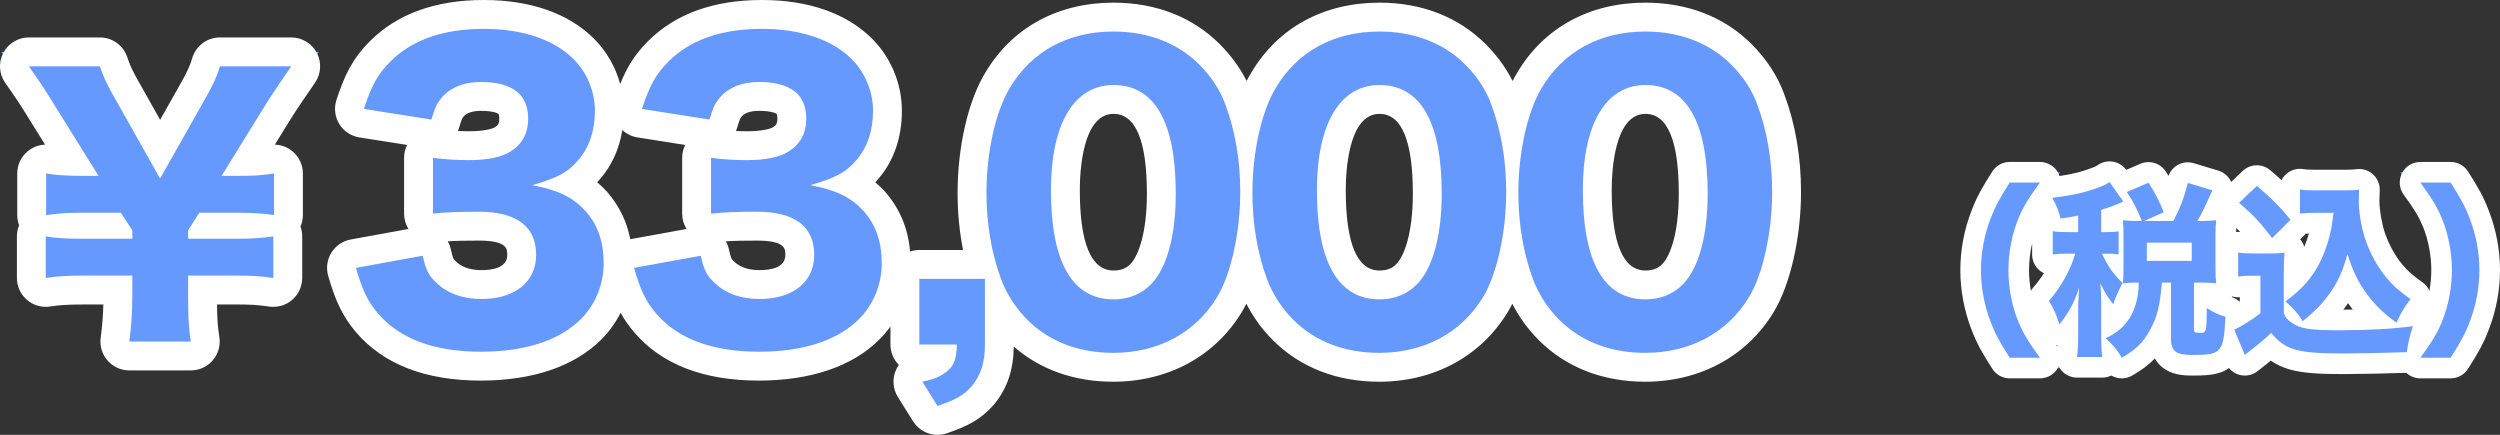 <svg xmlns="http://www.w3.org/2000/svg" width="606.251" height="105.449" viewBox="0 0 606.251 105.449">
  <rect x="0" y="0" width="606.251" height="105.449" fill="#333333" stroke="none"/>
  <g id="グループ_31" data-name="グループ 31" transform="translate(-665.184 -3696.388)">
    <g id="パス_116" data-name="パス 116" transform="translate(748 3778)" fill="#6699fe" stroke-linecap="round" stroke-linejoin="round">
      <path d="M 143.034 21.043 L 141.564 18.691 L 137.884 12.803 L 135.216 8.535 L 140.146 7.52 C 142.84 6.965 143.791 6.447 144.792 5.564 L 144.798 5.559 L 144.803 5.554 C 144.848 5.515 144.893 5.476 144.938 5.432 L 140.116 5.432 L 136.616 5.432 L 136.616 1.932 L 136.616 -13.984 L 136.616 -17.484 L 140.116 -17.484 L 155.138 -17.484 C 154.618 -19.398 154.186 -21.365 153.846 -23.37 C 153.218 -27.077 152.9 -30.945 152.9 -34.868 C 152.9 -39.924 153.462 -45.118 154.525 -49.889 C 155.62 -54.805 157.204 -59.047 159.106 -62.159 C 162.037 -67.087 165.991 -70.92 170.859 -73.551 C 175.667 -76.15 181.172 -77.468 187.22 -77.468 C 191.783 -77.468 196.085 -76.705 200.008 -75.2 C 204.01 -73.665 207.535 -71.39 210.487 -68.439 C 213.797 -65.129 216.206 -61.419 217.648 -57.413 C 218.339 -55.549 218.937 -53.632 219.441 -51.663 C 220.505 -55.827 221.929 -59.428 223.598 -62.159 C 226.529 -67.087 230.483 -70.92 235.351 -73.551 C 240.159 -76.15 245.664 -77.468 251.712 -77.468 C 256.275 -77.468 260.577 -76.705 264.5 -75.2 C 268.502 -73.665 272.027 -71.39 274.979 -68.439 C 278.289 -65.129 280.698 -61.419 282.14 -57.413 C 282.831 -55.549 283.429 -53.632 283.933 -51.663 C 284.997 -55.827 286.421 -59.428 288.09 -62.159 C 291.021 -67.087 294.975 -70.92 299.843 -73.551 C 304.651 -76.15 310.156 -77.468 316.204 -77.468 C 320.767 -77.468 325.069 -76.705 328.992 -75.2 C 332.994 -73.665 336.519 -71.39 339.471 -68.439 C 342.781 -65.129 345.19 -61.419 346.632 -57.413 C 349.154 -50.616 350.432 -43.093 350.432 -35.052 C 350.432 -24.597 348.03 -13.882 344.313 -7.753 C 342.853 -5.346 341.107 -3.166 339.125 -1.274 C 337.151 0.609 334.926 2.222 332.512 3.52 C 327.654 6.132 322.136 7.456 316.112 7.456 C 306.798 7.456 298.752 4.334 292.845 -1.573 C 289.696 -4.722 287.294 -8.413 285.705 -12.544 L 285.698 -12.562 L 285.691 -12.581 C 285.011 -14.413 284.417 -16.313 283.915 -18.267 C 282.876 -14.136 281.479 -10.488 279.821 -7.753 C 278.361 -5.346 276.615 -3.166 274.633 -1.274 C 272.659 0.609 270.434 2.222 268.02 3.52 C 263.162 6.132 257.644 7.456 251.62 7.456 C 242.306 7.456 234.26 4.334 228.353 -1.573 C 225.204 -4.722 222.802 -8.413 221.213 -12.544 L 221.206 -12.562 L 221.199 -12.581 C 220.519 -14.413 219.925 -16.313 219.423 -18.267 C 218.384 -14.136 216.987 -10.488 215.329 -7.753 C 213.869 -5.346 212.123 -3.166 210.141 -1.274 C 208.167 0.609 205.942 2.222 203.528 3.52 C 198.67 6.132 193.152 7.456 187.128 7.456 C 177.814 7.456 169.768 4.334 163.861 -1.573 C 162.209 -3.225 160.763 -5.026 159.532 -6.961 L 159.532 1.932 C 159.532 7.112 158.291 10.921 155.508 14.283 L 155.478 14.321 L 155.446 14.357 C 154.209 15.77 152.893 16.851 151.306 17.759 C 149.884 18.571 148.195 19.286 145.66 20.149 L 143.034 21.043 Z M 316.204 -57.496 C 312.71 -57.496 310.037 -55.861 308.032 -52.499 C 305.737 -48.65 304.524 -42.776 304.524 -35.512 C 304.524 -27.428 305.657 -21.35 307.891 -17.448 C 309.817 -14.083 312.459 -12.516 316.204 -12.516 C 318.911 -12.516 321.126 -13.393 322.789 -15.122 L 322.799 -15.132 L 322.808 -15.142 C 324.282 -16.65 325.514 -19.123 326.373 -22.293 C 327.314 -25.772 327.792 -29.94 327.792 -34.684 C 327.792 -38.78 327.491 -42.406 326.896 -45.463 C 326.335 -48.349 325.508 -50.756 324.439 -52.617 C 322.527 -55.946 319.91 -57.496 316.204 -57.496 Z M 251.712 -57.496 C 248.218 -57.496 245.545 -55.861 243.54 -52.499 C 241.245 -48.65 240.032 -42.776 240.032 -35.512 C 240.032 -27.428 241.165 -21.35 243.399 -17.448 C 245.325 -14.083 247.967 -12.516 251.712 -12.516 C 254.419 -12.516 256.634 -13.393 258.297 -15.122 L 258.307 -15.132 L 258.316 -15.142 C 259.79 -16.65 261.022 -19.123 261.881 -22.293 C 262.822 -25.772 263.3 -29.94 263.3 -34.684 C 263.3 -38.78 262.999 -42.406 262.404 -45.463 C 261.843 -48.349 261.016 -50.756 259.947 -52.617 C 258.035 -55.946 255.418 -57.496 251.712 -57.496 Z M 187.22 -57.496 C 183.726 -57.496 181.053 -55.861 179.048 -52.499 C 176.753 -48.65 175.54 -42.776 175.54 -35.512 C 175.54 -27.428 176.673 -21.35 178.907 -17.448 C 180.833 -14.083 183.475 -12.516 187.22 -12.516 C 189.927 -12.516 192.142 -13.393 193.805 -15.122 L 193.815 -15.132 L 193.824 -15.142 C 195.298 -16.65 196.53 -19.123 197.389 -22.293 C 198.33 -25.772 198.808 -29.94 198.808 -34.684 C 198.808 -38.78 198.507 -42.406 197.912 -45.463 C 197.351 -48.349 196.524 -50.756 195.455 -52.617 C 193.543 -55.946 190.926 -57.496 187.22 -57.496 Z M 101.2 7.18 C 95.188 7.18 89.828 6.321 85.272 4.626 C 80.526 2.861 76.6 0.18 73.602 -3.344 C 70.48 -7.023 69.123 -10.38 67.573 -15.668 L 67.07 -17.384 C 66.994 -11.51 64.517 -5.644 60.411 -1.641 C 57.411 1.305 53.563 3.55 48.973 5.033 C 44.561 6.457 39.444 7.18 33.764 7.18 C 27.752 7.18 22.392 6.321 17.836 4.626 C 13.09 2.861 9.164 0.18 6.166 -3.344 C 3.044 -7.023 1.687 -10.38 0.137 -15.668 L -0.957 -19.4 L 2.87 -20.096 L 19.062 -23.04 L 22.393 -23.645 L 23.109 -20.336 C 23.762 -17.315 24.267 -16.629 25.44 -15.567 L 25.482 -15.529 L 25.523 -15.49 C 27.476 -13.605 30.389 -12.608 33.948 -12.608 C 37.115 -12.608 39.696 -13.339 41.413 -14.721 C 42.928 -15.94 43.696 -17.642 43.696 -19.78 C 43.696 -22.867 42.492 -24.136 41.587 -24.821 C 39.906 -26.095 37.041 -26.768 33.304 -26.768 C 29.068 -26.768 25.95 -26.696 22.548 -26.328 L 18.672 -25.909 L 18.672 -29.808 L 18.672 -43.332 L 18.672 -47.33 L 22.635 -46.801 C 25.156 -46.465 28.095 -46.28 30.912 -46.28 C 36.178 -46.28 38.407 -47.362 39.12 -47.828 L 39.14 -47.84 L 39.159 -47.853 C 40.936 -48.978 41.764 -50.553 41.764 -52.808 C 41.764 -55.278 40.893 -56.237 40.238 -56.743 C 38.977 -57.717 36.738 -58.232 33.764 -58.232 C 30.683 -58.232 28.229 -57.269 26.856 -55.522 L 26.847 -55.51 L 26.837 -55.498 C 26.148 -54.636 25.845 -54.028 25.169 -51.662 L 24.319 -48.685 L 21.26 -49.167 L 4.884 -51.743 L 0.821 -52.382 L 2.102 -56.29 C 4.168 -62.59 5.939 -65.721 9.393 -69.175 C 15.323 -75.105 23.771 -78.112 34.5 -78.112 C 39.552 -78.112 44.177 -77.416 48.246 -76.042 C 52.47 -74.617 56.014 -72.492 58.779 -69.727 C 60.689 -67.817 62.26 -65.452 63.321 -62.887 C 64.391 -60.304 64.956 -57.486 64.956 -54.74 C 64.956 -49.079 63.263 -44.154 60.059 -40.495 C 58.873 -39.093 57.679 -38.003 56.313 -37.09 C 58.395 -35.958 60.16 -34.54 61.825 -32.728 L 61.861 -32.689 L 61.895 -32.65 C 65.067 -28.982 66.717 -24.767 67.021 -19.498 L 70.306 -20.096 L 86.498 -23.04 L 89.829 -23.645 L 90.545 -20.336 C 91.198 -17.315 91.703 -16.629 92.876 -15.567 L 92.918 -15.529 L 92.959 -15.49 C 94.912 -13.605 97.825 -12.608 101.384 -12.608 C 104.551 -12.608 107.132 -13.339 108.849 -14.721 C 110.364 -15.94 111.132 -17.642 111.132 -19.78 C 111.132 -22.867 109.928 -24.136 109.023 -24.821 C 107.342 -26.095 104.477 -26.768 100.74 -26.768 C 96.504 -26.768 93.386 -26.696 89.984 -26.328 L 86.108 -25.909 L 86.108 -29.808 L 86.108 -43.332 L 86.108 -47.33 L 90.071 -46.801 C 92.592 -46.465 95.531 -46.28 98.348 -46.28 C 103.614 -46.28 105.843 -47.362 106.556 -47.828 L 106.576 -47.84 L 106.595 -47.853 C 108.372 -48.978 109.2 -50.553 109.2 -52.808 C 109.2 -55.278 108.329 -56.237 107.674 -56.743 C 106.413 -57.717 104.174 -58.232 101.2 -58.232 C 98.119 -58.232 95.665 -57.269 94.292 -55.522 L 94.283 -55.51 L 94.273 -55.498 C 93.584 -54.636 93.281 -54.028 92.605 -51.662 L 91.755 -48.685 L 88.696 -49.167 L 72.32 -51.743 L 68.257 -52.382 L 69.538 -56.29 C 71.604 -62.59 73.375 -65.721 76.829 -69.175 C 82.759 -75.105 91.207 -78.112 101.936 -78.112 C 106.988 -78.112 111.613 -77.416 115.682 -76.042 C 119.906 -74.617 123.45 -72.492 126.215 -69.727 C 128.125 -67.817 129.696 -65.452 130.757 -62.887 C 131.827 -60.304 132.392 -57.486 132.392 -54.74 C 132.392 -49.079 130.699 -44.154 127.495 -40.495 C 126.309 -39.093 125.115 -38.003 123.749 -37.09 C 125.831 -35.958 127.596 -34.54 129.261 -32.728 L 129.297 -32.689 L 129.331 -32.65 C 132.863 -28.566 134.508 -23.804 134.508 -17.664 C 134.508 -11.697 132.018 -5.708 127.847 -1.641 C 124.847 1.305 120.999 3.55 116.409 5.033 C 111.997 6.457 106.88 7.18 101.2 7.18 Z" stroke="none"/>
      <path d="M 144.532 16.836 C 148.856 15.364 150.88 14.26 152.812 12.052 C 155.02 9.384 156.032 6.348 156.032 1.932 L 156.032 -13.984 L 140.116 -13.984 L 140.116 1.932 L 149.224 1.932 C 149.132 5.336 148.58 6.9 147.108 8.188 C 145.544 9.568 143.98 10.304 140.852 10.948 L 144.532 16.836 M 316.112 3.956 C 327.06 3.956 336.076 -0.92 341.32 -9.568 C 344.724 -15.18 346.932 -25.392 346.932 -35.052 C 346.932 -42.596 345.736 -49.772 343.344 -56.212 C 342.056 -59.8 339.848 -63.112 336.996 -65.964 C 331.752 -71.208 324.484 -73.968 316.204 -73.968 C 305.256 -73.968 296.332 -69.184 291.088 -60.352 C 287.592 -54.648 285.384 -44.62 285.384 -34.868 C 285.384 -27.416 286.58 -20.24 288.972 -13.8 C 290.352 -10.212 292.468 -6.9 295.32 -4.048 C 300.564 1.196 307.74 3.956 316.112 3.956 M 316.204 -60.996 C 326.14 -60.996 331.292 -52.072 331.292 -34.684 C 331.292 -24.564 329.176 -16.652 325.312 -12.696 C 323.012 -10.304 319.884 -9.016 316.204 -9.016 C 306.176 -9.016 301.024 -18.032 301.024 -35.512 C 301.024 -51.612 306.636 -60.996 316.204 -60.996 M 251.62 3.956 C 262.568 3.956 271.584 -0.92 276.828 -9.568 C 280.232 -15.18 282.44 -25.392 282.44 -35.052 C 282.44 -42.596 281.244 -49.772 278.852 -56.212 C 277.564 -59.8 275.356 -63.112 272.504 -65.964 C 267.26 -71.208 259.992 -73.968 251.712 -73.968 C 240.764 -73.968 231.84 -69.184 226.596 -60.352 C 223.1 -54.648 220.892 -44.62 220.892 -34.868 C 220.892 -27.416 222.088 -20.24 224.48 -13.8 C 225.86 -10.212 227.976 -6.9 230.828 -4.048 C 236.072 1.196 243.248 3.956 251.62 3.956 M 251.712 -60.996 C 261.648 -60.996 266.8 -52.072 266.8 -34.684 C 266.8 -24.564 264.684 -16.652 260.82 -12.696 C 258.52 -10.304 255.392 -9.016 251.712 -9.016 C 241.684 -9.016 236.532 -18.032 236.532 -35.512 C 236.532 -51.612 242.144 -60.996 251.712 -60.996 M 187.128 3.956 C 198.076 3.956 207.092 -0.92 212.336 -9.568 C 215.74 -15.18 217.948 -25.392 217.948 -35.052 C 217.948 -42.596 216.752 -49.772 214.36 -56.212 C 213.072 -59.8 210.864 -63.112 208.012 -65.964 C 202.768 -71.208 195.5 -73.968 187.22 -73.968 C 176.272 -73.968 167.348 -69.184 162.104 -60.352 C 158.608 -54.648 156.4 -44.62 156.4 -34.868 C 156.4 -27.416 157.596 -20.24 159.988 -13.8 C 161.368 -10.212 163.484 -6.9 166.336 -4.048 C 171.58 1.196 178.756 3.956 187.128 3.956 M 187.22 -60.996 C 197.156 -60.996 202.308 -52.072 202.308 -34.684 C 202.308 -24.564 200.192 -16.652 196.328 -12.696 C 194.028 -10.304 190.9 -9.016 187.22 -9.016 C 177.192 -9.016 172.04 -18.032 172.04 -35.512 C 172.04 -51.612 177.652 -60.996 187.22 -60.996 M 101.2 3.68 C 111.872 3.68 120.152 1.012 125.396 -4.14 C 128.892 -7.544 131.008 -12.604 131.008 -17.664 C 131.008 -23 129.628 -26.956 126.684 -30.36 C 123.556 -33.764 120.06 -35.512 113.712 -36.708 C 119.968 -38.548 122.36 -39.836 124.844 -42.78 C 127.512 -45.816 128.892 -49.956 128.892 -54.74 C 128.892 -59.432 126.96 -64.032 123.74 -67.252 C 118.956 -72.036 111.32 -74.612 101.936 -74.612 C 92.092 -74.612 84.548 -71.944 79.304 -66.7 C 76.176 -63.572 74.704 -60.812 72.864 -55.2 L 89.24 -52.624 C 89.976 -55.2 90.436 -56.304 91.54 -57.684 C 93.564 -60.26 96.968 -61.732 101.2 -61.732 C 108.836 -61.732 112.7 -58.788 112.7 -52.808 C 112.7 -49.312 111.228 -46.644 108.468 -44.896 C 106.352 -43.516 102.856 -42.78 98.348 -42.78 C 95.496 -42.78 92.368 -42.964 89.608 -43.332 L 89.608 -29.808 C 93.012 -30.176 96.14 -30.268 100.74 -30.268 C 109.94 -30.268 114.632 -26.68 114.632 -19.78 C 114.632 -13.248 109.48 -9.108 101.384 -9.108 C 96.968 -9.108 93.196 -10.396 90.528 -12.972 C 88.596 -14.72 87.86 -16.192 87.124 -19.596 L 70.932 -16.652 C 72.496 -11.316 73.692 -8.648 76.268 -5.612 C 81.512 0.552 89.976 3.68 101.2 3.68 M 33.764 3.68 C 44.436 3.68 52.716 1.012 57.96 -4.14 C 61.456 -7.544 63.572 -12.604 63.572 -17.664 C 63.572 -23 62.192 -26.956 59.248 -30.36 C 56.12 -33.764 52.624 -35.512 46.276 -36.708 C 52.532 -38.548 54.924 -39.836 57.408 -42.78 C 60.076 -45.816 61.456 -49.956 61.456 -54.74 C 61.456 -59.432 59.524 -64.032 56.304 -67.252 C 51.52 -72.036 43.884 -74.612 34.5 -74.612 C 24.656 -74.612 17.112 -71.944 11.868 -66.7 C 8.74 -63.572 7.268 -60.812 5.428 -55.2 L 21.804 -52.624 C 22.54 -55.2 23 -56.304 24.104 -57.684 C 26.128 -60.26 29.532 -61.732 33.764 -61.732 C 41.4 -61.732 45.264 -58.788 45.264 -52.808 C 45.264 -49.312 43.792 -46.644 41.032 -44.896 C 38.916 -43.516 35.42 -42.78 30.912 -42.78 C 28.06 -42.78 24.932 -42.964 22.172 -43.332 L 22.172 -29.808 C 25.576 -30.176 28.704 -30.268 33.304 -30.268 C 42.504 -30.268 47.196 -26.68 47.196 -19.78 C 47.196 -13.248 42.044 -9.108 33.948 -9.108 C 29.532 -9.108 25.76 -10.396 23.092 -12.972 C 21.16 -14.72 20.424 -16.192 19.688 -19.596 L 3.496 -16.652 C 5.06 -11.316 6.256 -8.648 8.832 -5.612 C 14.076 0.552 22.54 3.68 33.764 3.68 M 144.533 23.837 C 142.171 23.837 139.903 22.637 138.596 20.546 L 134.916 14.658 C 133.701 12.714 133.515 10.299 134.417 8.193 C 134.618 7.723 134.868 7.282 135.159 6.875 C 133.896 5.608 133.116 3.861 133.116 1.932 L 133.116 -2.442 C 132.266 -1.249 131.318 -0.136 130.279 0.875 C 123.758 7.282 113.695 10.68 101.2 10.68 C 87.755 10.68 77.573 6.725 70.936 -1.076 C 69.609 -2.64 68.561 -4.161 67.681 -5.752 C 66.426 -3.281 64.793 -1.023 62.843 0.875 C 56.322 7.282 46.259 10.68 33.764 10.68 C 20.319 10.68 10.137 6.725 3.5 -1.076 C -0.011 -5.215 -1.57 -9.05 -3.221 -14.683 C -3.78 -16.587 -3.503 -18.639 -2.461 -20.328 C -1.419 -22.017 0.291 -23.184 2.244 -23.539 L 16.244 -26.085 C 15.55 -27.189 15.172 -28.478 15.172 -29.808 L 15.172 -43.332 C 15.172 -44.432 15.431 -45.503 15.912 -46.465 L 4.34 -48.285 C 2.313 -48.604 0.528 -49.797 -0.543 -51.547 C -1.614 -53.298 -1.863 -55.431 -1.224 -57.381 C 0.715 -63.293 2.586 -67.318 6.918 -71.65 C 13.529 -78.26 22.809 -81.612 34.5 -81.612 C 45.846 -81.612 55.098 -78.358 61.254 -72.202 C 64.286 -69.169 66.462 -65.352 67.585 -61.225 C 69.154 -65.181 71.029 -68.325 74.354 -71.65 C 80.965 -78.26 90.245 -81.612 101.936 -81.612 C 113.282 -81.612 122.534 -78.358 128.69 -72.202 C 133.267 -67.625 135.892 -61.26 135.892 -54.74 C 135.892 -48.203 133.89 -42.469 130.102 -38.159 C 129.883 -37.9 129.664 -37.65 129.442 -37.408 C 130.273 -36.704 131.067 -35.936 131.838 -35.096 C 135.423 -30.956 137.385 -26.23 137.881 -20.62 C 138.583 -20.856 139.335 -20.984 140.116 -20.984 L 150.723 -20.984 C 149.842 -25.432 149.4 -30.069 149.4 -34.868 C 149.4 -46.065 151.981 -57.231 156.136 -64.01 C 162.61 -74.916 173.668 -80.968 187.22 -80.968 C 197.483 -80.968 206.384 -77.491 212.962 -70.914 C 215.699 -68.176 217.886 -65.181 219.493 -61.974 C 219.857 -62.69 220.235 -63.369 220.628 -64.01 C 227.102 -74.916 238.16 -80.968 251.712 -80.968 C 261.975 -80.968 270.876 -77.491 277.454 -70.914 C 280.191 -68.176 282.378 -65.181 283.985 -61.974 C 284.349 -62.69 284.727 -63.369 285.12 -64.01 C 291.594 -74.916 302.651 -80.968 316.204 -80.968 C 326.467 -80.968 335.368 -77.491 341.946 -70.914 C 345.629 -67.231 348.316 -63.08 349.932 -58.577 C 352.577 -51.457 353.932 -43.518 353.932 -35.052 C 353.932 -24.003 351.331 -12.575 347.305 -5.938 C 340.795 4.798 329.425 10.956 316.112 10.956 C 305.849 10.956 296.948 7.479 290.37 0.902 C 287.742 -1.726 285.582 -4.695 283.922 -7.956 C 283.566 -7.243 283.196 -6.569 282.813 -5.938 C 276.303 4.798 264.933 10.956 251.62 10.956 C 241.357 10.956 232.456 7.479 225.878 0.902 C 223.25 -1.726 221.09 -4.695 219.43 -7.956 C 219.074 -7.243 218.704 -6.569 218.321 -5.938 C 211.811 4.798 200.441 10.956 187.128 10.956 C 177.696 10.956 169.413 8.019 163.028 2.438 C 162.944 8.165 161.405 12.648 158.205 16.515 C 154.998 20.184 151.606 21.822 146.788 23.463 C 146.046 23.715 145.284 23.837 144.533 23.837 Z M 316.204 -53.996 C 308.614 -53.996 308.024 -39.848 308.024 -35.512 C 308.024 -22.575 310.776 -16.016 316.204 -16.016 C 317.946 -16.016 319.275 -16.517 320.266 -17.548 C 322.232 -19.561 324.292 -25.089 324.292 -34.684 C 324.292 -47.499 321.571 -53.996 316.204 -53.996 Z M 251.712 -53.996 C 244.122 -53.996 243.532 -39.848 243.532 -35.512 C 243.532 -22.575 246.284 -16.016 251.712 -16.016 C 253.454 -16.016 254.783 -16.517 255.774 -17.548 C 257.74 -19.561 259.8 -25.089 259.8 -34.684 C 259.8 -47.499 257.079 -53.996 251.712 -53.996 Z M 187.22 -53.996 C 179.63 -53.996 179.04 -39.848 179.04 -35.512 C 179.04 -22.575 181.792 -16.016 187.22 -16.016 C 188.962 -16.016 190.291 -16.517 191.282 -17.548 C 193.248 -19.561 195.308 -25.089 195.308 -34.684 C 195.308 -47.499 192.587 -53.996 187.22 -53.996 Z M 93.191 -23.09 C 93.544 -22.478 93.809 -21.802 93.966 -21.075 C 94.443 -18.87 94.608 -18.72 95.224 -18.163 C 97.016 -16.438 99.547 -16.108 101.384 -16.108 C 104.234 -16.108 107.632 -16.745 107.632 -19.78 C 107.632 -21.252 107.632 -23.268 100.74 -23.268 C 97.738 -23.268 95.408 -23.231 93.191 -23.09 Z M 25.755 -23.09 C 26.108 -22.478 26.373 -21.802 26.53 -21.075 C 27.007 -18.87 27.172 -18.72 27.788 -18.163 C 29.58 -16.438 32.111 -16.108 33.948 -16.108 C 36.798 -16.108 40.196 -16.745 40.196 -19.78 C 40.196 -21.252 40.196 -23.268 33.304 -23.268 C 30.302 -23.268 27.972 -23.231 25.755 -23.09 Z M 62.006 -37.408 C 62.837 -36.704 63.631 -35.936 64.402 -35.096 C 67.333 -31.711 69.179 -27.934 70.027 -23.602 L 83.68 -26.085 C 82.986 -27.189 82.608 -28.478 82.608 -29.808 L 82.608 -43.332 C 82.608 -44.432 82.867 -45.503 83.348 -46.465 L 71.776 -48.285 C 70.385 -48.504 69.107 -49.134 68.096 -50.075 C 67.364 -45.47 65.523 -41.41 62.666 -38.159 C 62.447 -37.9 62.228 -37.65 62.006 -37.408 Z M 95.662 -49.837 C 96.571 -49.799 97.474 -49.78 98.348 -49.78 C 102.141 -49.78 104.125 -50.421 104.644 -50.759 C 105.295 -51.172 105.7 -51.528 105.7 -52.808 C 105.7 -53.677 105.538 -53.977 105.537 -53.979 C 105.352 -54.157 104.114 -54.732 101.2 -54.732 C 99.273 -54.732 97.72 -54.219 97.044 -53.359 C 96.706 -52.936 96.556 -52.748 95.971 -50.701 C 95.886 -50.403 95.782 -50.115 95.662 -49.837 Z M 28.226 -49.837 C 29.135 -49.799 30.038 -49.78 30.912 -49.78 C 34.705 -49.78 36.689 -50.421 37.208 -50.759 C 37.859 -51.172 38.264 -51.528 38.264 -52.808 C 38.264 -53.677 38.102 -53.977 38.101 -53.979 C 37.916 -54.157 36.678 -54.732 33.764 -54.732 C 31.837 -54.732 30.284 -54.219 29.608 -53.359 C 29.27 -52.936 29.12 -52.748 28.535 -50.701 C 28.45 -50.403 28.346 -50.115 28.226 -49.837 Z" stroke="none" fill="#fff"/>
    </g>
    <g id="パス_118" data-name="パス 118" transform="translate(1116 3779)" fill="#6699fe" stroke-linecap="round" stroke-linejoin="round">
      <path d="M 62.804 7.539 L 61.78 5.777 L 61.878 6.46 L 58.995 6.46 L 52.875 6.46 L 50.105 6.46 L 50.388 3.705 C 50.558 2.043 50.645 0.75 50.645 -1.71 L 50.645 -2.472 C 50.619 -2.438 50.593 -2.405 50.567 -2.372 L 47.625 1.378 L 46.212 -3.174 C 45.462 -5.591 44.957 -6.622 43.909 -8.314 L 42.934 -9.89 L 44.158 -11.282 C 46.048 -13.43 47.693 -16.009 48.844 -18.575 C 48.31 -18.547 47.892 -18.498 47.391 -18.414 L 44.48 -17.929 L 44.48 -20.88 L 44.48 -26.55 L 44.48 -29.501 L 46.405 -29.18 C 46.098 -30.554 45.634 -31.682 44.66 -33.436 L 44.133 -34.384 C 42.536 -32.052 41.726 -30.549 40.926 -28.579 L 40.925 -28.576 L 40.923 -28.572 C 39.526 -25.162 38.725 -20.98 38.725 -17.1 C 38.725 -13.22 39.526 -9.038 40.923 -5.628 L 40.925 -5.624 L 40.926 -5.621 C 41.978 -3.032 43.047 -1.25 45.897 2.67 L 48.784 6.64 L 43.875 6.64 L 36.54 6.64 L 35.171 6.64 L 34.434 5.487 C 31.775 1.329 30.682 -0.735 29.569 -3.699 C 27.931 -7.943 27.065 -12.577 27.065 -17.1 C 27.065 -21.623 27.931 -26.257 29.569 -30.501 C 30.682 -33.465 31.775 -35.529 34.434 -39.687 L 35.171 -40.84 L 36.54 -40.84 L 43.875 -40.84 L 48.784 -40.84 L 46.045 -37.073 L 46.554 -37.133 C 51.458 -37.707 54.632 -38.443 57.876 -39.757 L 57.907 -39.769 L 57.937 -39.781 C 58.394 -39.952 58.836 -40.19 59.327 -40.53 L 61.365 -41.942 L 62.793 -39.915 L 63.913 -38.327 L 63.953 -38.344 L 69.218 -40.594 L 71.159 -41.423 L 72.302 -39.649 C 73.699 -37.479 74.686 -35.666 75.597 -33.561 C 76.251 -35.165 76.777 -36.81 77.322 -38.885 L 77.981 -41.395 L 80.465 -40.643 L 86.405 -38.843 L 89.139 -38.014 L 87.955 -35.414 C 87.194 -33.743 86.658 -32.564 86.247 -31.679 C 86.287 -31.683 86.327 -31.688 86.368 -31.692 L 89.496 -32.015 L 89.106 -28.895 C 88.981 -27.898 88.945 -27.241 88.945 -25.965 L 88.945 -17.28 C 88.945 -15.958 88.983 -15.239 89.107 -14.203 L 89.483 -11.072 L 86.349 -11.42 C 85.492 -11.516 84.725 -11.563 83.725 -11.579 L 83.725 -11.277 L 85.679 -10.025 C 87.27 -9.005 88.233 -8.551 89.498 -8.226 L 91.481 -7.716 L 91.371 -5.671 C 91.371 -5.67 91.371 -5.668 91.371 -5.667 C 92.382 -6.227 93.662 -7.038 94.835 -7.896 L 94.835 -13.25 C 93.807 -13.249 93.354 -13.214 92.315 -13.054 L 89.435 -12.611 L 89.435 -15.525 L 89.435 -21.375 L 89.435 -24.289 L 92.315 -23.846 C 93.339 -23.688 93.98 -23.65 95.58 -23.65 L 97.968 -23.65 C 95.329 -27.108 93.819 -28.703 90.527 -31.542 L 88.434 -33.347 L 90.44 -35.249 L 94.76 -39.344 L 96.383 -40.883 L 98.093 -39.44 C 100.658 -37.275 102.67 -35.37 104.42 -33.43 L 104.42 -36.675 L 104.42 -39.671 L 107.367 -39.135 C 108.146 -38.993 108.924 -38.95 110.7 -38.95 L 117.99 -38.95 C 119.374 -38.95 120.164 -38.991 120.904 -39.102 L 123.991 -39.565 L 123.769 -36.452 C 123.727 -35.871 123.685 -34.495 123.685 -33.93 C 123.685 -31.545 124.288 -27.938 125.087 -25.541 C 126.145 -22.364 127.809 -19.31 129.771 -16.939 L 129.774 -16.936 L 129.776 -16.933 C 131.25 -15.14 132.514 -14.016 135.187 -12.119 L 137.303 -10.617 L 135.723 -8.558 C 134.996 -7.61 134.456 -6.835 133.955 -5.983 C 133.967 -5.984 133.979 -5.986 133.991 -5.988 L 137.94 -6.519 L 136.701 -2.732 C 136.319 -1.565 136.057 -0.679 135.847 0.212 C 137.457 -2.136 138.27 -3.643 139.074 -5.621 L 139.075 -5.624 L 139.077 -5.628 C 140.474 -9.038 141.275 -13.22 141.275 -17.1 C 141.275 -20.98 140.474 -25.162 139.077 -28.572 L 139.075 -28.576 L 139.074 -28.579 C 138.022 -31.168 136.953 -32.95 134.103 -36.87 L 131.216 -40.84 L 136.125 -40.84 L 143.46 -40.84 L 144.829 -40.84 L 145.566 -39.687 C 148.225 -35.529 149.318 -33.465 150.431 -30.501 C 152.069 -26.257 152.935 -21.623 152.935 -17.1 C 152.935 -12.577 152.069 -7.943 150.431 -3.699 C 149.318 -0.735 148.225 1.329 145.566 5.487 L 144.829 6.64 L 143.46 6.64 L 136.125 6.64 L 131.216 6.64 L 132.178 5.317 C 128.368 5.45 120.672 5.605 117.585 5.605 C 107.815 5.605 103.525 5.034 99.819 1.623 C 99.001 2.334 98.097 3.067 96.848 4.041 L 96.841 4.046 L 96.834 4.052 C 96.288 4.472 96.044 4.675 95.785 4.891 L 95.736 4.932 L 95.685 4.97 C 95.461 5.138 95.391 5.195 95.284 5.282 C 95.236 5.321 95.183 5.364 95.117 5.417 L 92.523 7.492 L 91.247 4.425 L 90.254 2.04 C 90.047 2.531 89.799 2.961 89.497 3.367 C 88.667 4.518 87.561 5.222 86.02 5.584 C 84.867 5.855 83.36 5.965 80.82 5.965 C 79.598 5.965 78.649 5.889 77.832 5.726 C 76.758 5.512 75.891 5.137 75.184 4.58 C 73.356 3.141 73.145 0.917 73.145 -0.63 L 73.145 -2.122 C 72.977 -1.792 72.798 -1.461 72.609 -1.124 C 70.831 2.075 68.614 4.23 64.957 6.312 L 62.804 7.539 Z M 61.225 -5.349 L 61.225 -4.326 C 61.396 -4.458 61.56 -4.593 61.719 -4.732 L 61.225 -5.349 Z M 111.878 -5.107 C 113.107 -5.047 114.63 -5.02 116.55 -5.02 C 119.619 -5.02 122.547 -5.09 125.27 -5.227 C 123.822 -6.548 122.595 -7.917 121.312 -9.599 L 121.302 -9.612 L 121.293 -9.625 C 120.205 -11.09 119.328 -12.465 118.554 -13.969 C 117.762 -12.338 116.831 -10.863 115.625 -9.255 L 115.623 -9.252 L 115.62 -9.248 C 114.45 -7.699 113.349 -6.465 111.878 -5.107 Z M 64.922 -10.372 C 64.619 -9.679 64.369 -9.009 64.007 -7.985 L 63.722 -7.183 C 64.236 -8.11 64.646 -9.213 64.922 -10.372 Z M 105.978 -24.234 L 105.673 -21.089 C 105.555 -19.862 105.505 -18.93 105.505 -16.335 L 105.505 -14.538 C 107.277 -16.309 108.623 -18.236 109.745 -20.554 C 110.785 -22.805 111.61 -25.319 112.067 -27.638 C 112.113 -27.901 112.155 -28.159 112.205 -28.505 L 110.7 -28.505 C 109.167 -28.505 108.191 -28.46 107.218 -28.343 L 107.217 -28.343 L 106.384 -27.518 L 102.604 -23.776 C 102.687 -23.786 102.768 -23.796 102.847 -23.807 L 105.978 -24.234 Z M 61.225 -29.9 L 61.225 -28.848 C 61.326 -28.852 61.42 -28.856 61.51 -28.862 C 61.506 -28.907 61.502 -28.952 61.499 -28.997 L 61.418 -29.967 C 61.355 -29.945 61.29 -29.923 61.225 -29.9 Z" stroke="none"/>
      <path d="M 143.46 4.14 C 145.935 0.27 147.015 -1.71 148.095 -4.59 C 149.625 -8.55 150.435 -12.825 150.435 -17.1 C 150.435 -21.375 149.625 -25.65 148.095 -29.61 C 147.015 -32.49 145.935 -34.47 143.46 -38.34 L 136.125 -38.34 C 139.005 -34.38 140.22 -32.4 141.39 -29.52 C 142.92 -25.785 143.775 -21.285 143.775 -17.1 C 143.775 -12.915 142.92 -8.415 141.39 -4.68 C 140.22 -1.8 139.005 0.18 136.125 4.14 L 143.46 4.14 M 63.72 4.14 C 66.96 2.295 68.85 0.495 70.425 -2.34 C 72.27 -5.625 72.945 -8.235 73.44 -14.04 L 72.99 -14.085 L 75.645 -14.085 L 75.645 -0.63 C 75.645 2.565 76.815 3.465 80.82 3.465 C 85.185 3.465 86.58 3.15 87.48 1.89 C 88.29 0.81 88.605 -0.765 88.875 -5.805 C 87.3 -6.21 86.085 -6.795 84.33 -7.92 C 84.285 -2.16 84.24 -1.89 82.8 -1.89 C 82.8 -1.89 82.71 -1.89 82.665 -1.89 C 82.575 -1.89 82.35 -1.89 82.08 -1.935 C 81.405 -1.935 81.225 -2.115 81.225 -2.745 L 81.225 -14.085 L 82.89 -14.085 C 84.375 -14.085 85.41 -14.04 86.625 -13.905 C 86.49 -15.03 86.445 -15.84 86.445 -17.28 L 86.445 -25.965 C 86.445 -27.36 86.49 -28.125 86.625 -29.205 C 85.32 -29.07 84.51 -29.025 82.89 -29.025 L 82.035 -29.025 C 83.16 -30.915 83.16 -30.915 85.68 -36.45 L 79.74 -38.25 C 78.795 -34.65 77.895 -32.22 76.23 -29.025 L 69.165 -29.025 L 73.89 -31.14 C 72.9 -33.66 71.91 -35.64 70.2 -38.295 L 64.935 -36.045 C 66.375 -33.975 67.32 -32.13 68.58 -29.025 L 67.59 -29.025 C 66.06 -29.025 65.25 -29.07 63.99 -29.205 C 64.08 -28.125 64.125 -27 64.125 -25.92 L 64.125 -17.28 C 64.125 -16.02 64.08 -15.03 63.99 -13.905 C 65.16 -14.04 66.06 -14.085 67.545 -14.085 L 67.815 -14.085 C 67.815 -13.905 67.815 -13.68 67.815 -13.635 C 67.815 -10.8 67.005 -7.74 65.655 -5.535 C 64.35 -3.465 62.55 -1.89 59.85 -0.585 C 61.785 1.26 62.595 2.205 63.72 4.14 M 69.795 -23.76 L 80.685 -23.76 L 80.685 -19.35 L 69.795 -19.35 L 69.795 -23.76 M 43.875 4.14 C 40.995 0.18 39.78 -1.8 38.61 -4.68 C 37.08 -8.415 36.225 -12.915 36.225 -17.1 C 36.225 -21.285 37.08 -25.785 38.61 -29.52 C 39.78 -32.4 40.995 -34.38 43.875 -38.34 L 36.54 -38.34 C 34.065 -34.47 32.985 -32.49 31.905 -29.61 C 30.375 -25.65 29.565 -21.33 29.565 -17.1 C 29.565 -12.87 30.375 -8.55 31.905 -4.59 C 32.985 -1.71 34.065 0.27 36.54 4.14 L 43.875 4.14 M 58.995 3.96 C 58.77 2.385 58.725 0.99 58.725 -1.71 L 58.725 -9.495 C 58.725 -10.71 58.635 -12.915 58.545 -13.86 C 59.76 -11.385 60.39 -10.395 61.65 -8.82 C 62.415 -10.98 62.73 -11.7 63.9 -13.995 C 61.56 -16.29 60.48 -17.82 58.905 -21.105 L 59.805 -21.105 C 61.245 -21.105 62.055 -21.06 62.955 -20.925 L 62.955 -26.505 C 62.1 -26.37 61.335 -26.325 59.805 -26.325 L 58.725 -26.325 L 58.725 -31.725 C 60.66 -32.31 61.56 -32.67 62.91 -33.21 C 63.72 -33.57 63.72 -33.57 64.08 -33.75 L 60.75 -38.475 C 60.165 -38.07 59.535 -37.71 58.815 -37.44 C 55.26 -36 51.84 -35.235 46.845 -34.65 C 47.97 -32.625 48.51 -31.275 48.87 -29.61 C 51.03 -29.925 51.66 -30.06 53.145 -30.33 L 53.145 -26.325 L 50.49 -26.325 C 48.735 -26.325 48.06 -26.37 46.98 -26.55 L 46.98 -20.88 C 48.06 -21.06 48.825 -21.105 50.49 -21.105 L 52.425 -21.105 C 51.345 -17.235 49.005 -13.005 46.035 -9.63 C 47.205 -7.74 47.79 -6.525 48.6 -3.915 C 50.895 -6.84 52.155 -9.18 53.37 -12.825 C 53.28 -11.745 53.145 -8.955 53.145 -8.055 L 53.145 -1.71 C 53.145 0.81 53.055 2.205 52.875 3.96 L 58.995 3.96 M 93.555 3.465 C 93.78 3.285 93.825 3.24 94.185 2.97 C 94.455 2.745 94.725 2.52 95.31 2.07 C 97.56 0.315 98.595 -0.585 99.945 -1.89 C 103.41 2.295 106.29 3.105 117.585 3.105 C 120.915 3.105 129.51 2.925 132.84 2.79 C 133.2 0.315 133.515 -1.035 134.325 -3.51 C 129.645 -2.88 123.615 -2.52 116.55 -2.52 C 109.35 -2.52 107.055 -2.88 104.985 -4.32 C 103.815 -5.13 103.5 -5.49 103.005 -6.66 L 103.005 -16.335 C 103.005 -18.9 103.05 -19.935 103.185 -21.33 C 102.195 -21.195 101.07 -21.15 99.765 -21.15 L 95.58 -21.15 C 93.87 -21.15 93.105 -21.195 91.935 -21.375 L 91.935 -15.525 C 93.105 -15.705 93.69 -15.75 94.86 -15.75 L 97.335 -15.75 L 97.335 -6.66 C 95.31 -5.04 92.475 -3.285 90.99 -2.7 L 93.555 3.465 M 130.32 -4.365 C 131.445 -6.795 132.255 -8.145 133.74 -10.08 C 130.95 -12.06 129.51 -13.32 127.845 -15.345 C 125.685 -17.955 123.885 -21.24 122.715 -24.75 C 121.815 -27.45 121.185 -31.32 121.185 -33.93 C 121.185 -34.56 121.23 -36 121.275 -36.63 C 120.375 -36.495 119.475 -36.45 117.99 -36.45 L 110.7 -36.45 C 108.855 -36.45 107.91 -36.495 106.92 -36.675 L 106.92 -30.825 C 108.045 -30.96 109.125 -31.005 110.7 -31.005 L 115.065 -31.005 C 114.75 -28.62 114.66 -27.945 114.525 -27.18 C 114.03 -24.66 113.13 -21.915 112.005 -19.485 C 110.07 -15.48 107.505 -12.465 103.41 -9.54 C 105.615 -7.515 106.29 -6.75 107.595 -4.725 C 110.475 -7.065 111.96 -8.55 113.625 -10.755 C 115.92 -13.815 117.135 -16.335 118.44 -20.97 C 119.835 -16.65 121.095 -14.085 123.3 -11.115 C 125.325 -8.46 127.17 -6.66 130.32 -4.365 M 100.17 -24.885 L 104.625 -29.295 C 102.42 -32.13 99.945 -34.605 96.48 -37.53 L 92.16 -33.435 C 95.76 -30.33 97.335 -28.62 100.17 -24.885 M 63.725 9.141 C 62.834 9.141 61.957 8.903 61.189 8.453 C 60.513 8.783 59.764 8.96 58.995 8.96 L 52.875 8.96 C 51.46 8.96 50.112 8.361 49.163 7.31 C 48.866 6.98 48.616 6.616 48.419 6.227 C 48.391 6.288 48.361 6.349 48.331 6.409 C 47.477 8.085 45.756 9.14 43.875 9.14 L 36.54 9.14 C 34.834 9.14 33.247 8.271 32.328 6.834 C 29.911 3.055 28.53 0.645 27.233 -2.81 C 25.487 -7.335 24.565 -12.276 24.565 -17.1 C 24.565 -21.924 25.487 -26.865 27.233 -31.39 C 28.53 -34.845 29.911 -37.255 32.328 -41.034 C 33.247 -42.471 34.834 -43.34 36.54 -43.34 L 43.875 -43.34 C 45.756 -43.34 47.477 -42.285 48.331 -40.609 C 48.444 -40.386 48.539 -40.158 48.617 -39.925 C 51.998 -40.426 54.459 -41.07 56.938 -42.074 C 56.978 -42.091 57.019 -42.106 57.059 -42.122 C 57.318 -42.219 57.587 -42.366 57.904 -42.586 C 60.139 -44.133 63.195 -43.61 64.79 -41.421 L 68.235 -42.893 C 70.477 -43.851 73.083 -43.052 74.404 -41.002 C 74.628 -40.654 74.843 -40.313 75.049 -39.98 C 75.459 -41.093 76.255 -42.03 77.299 -42.614 C 78.485 -43.277 79.89 -43.429 81.19 -43.035 L 87.13 -41.235 C 88.51 -40.817 89.642 -39.824 90.236 -38.51 C 90.237 -38.508 90.238 -38.506 90.239 -38.503 L 93.04 -41.159 C 94.889 -42.911 97.759 -42.994 99.705 -41.351 C 100.697 -40.514 101.61 -39.713 102.459 -38.933 C 102.763 -39.533 103.188 -40.073 103.716 -40.514 C 104.855 -41.464 106.356 -41.86 107.814 -41.594 C 108.352 -41.497 108.921 -41.45 110.7 -41.45 L 117.99 -41.45 C 119.416 -41.45 120.02 -41.498 120.533 -41.575 C 122.034 -41.8 123.557 -41.331 124.671 -40.3 C 125.785 -39.269 126.37 -37.788 126.262 -36.274 C 126.228 -35.798 126.185 -34.484 126.185 -33.93 C 126.185 -31.811 126.744 -28.473 127.458 -26.331 C 128.422 -23.441 129.927 -20.671 131.697 -18.533 C 131.7 -18.529 131.704 -18.525 131.707 -18.521 C 133.034 -16.906 134.139 -15.928 136.634 -14.158 C 137.382 -13.626 137.963 -12.905 138.324 -12.078 C 138.618 -13.744 138.775 -15.451 138.775 -17.1 C 138.775 -20.667 138.042 -24.503 136.763 -27.625 C 136.761 -27.629 136.759 -27.634 136.758 -27.638 C 135.785 -30.034 134.823 -31.629 132.081 -35.399 C 130.975 -36.92 130.816 -38.933 131.669 -40.609 C 132.523 -42.285 134.244 -43.34 136.125 -43.34 L 143.46 -43.34 C 145.165 -43.34 146.753 -42.471 147.672 -41.034 C 150.089 -37.255 151.47 -34.845 152.767 -31.39 C 154.513 -26.865 155.435 -21.924 155.435 -17.1 C 155.435 -12.276 154.513 -7.335 152.767 -2.81 C 151.47 0.645 150.089 3.055 147.672 6.834 C 146.753 8.271 145.165 9.14 143.46 9.14 L 136.125 9.14 C 134.839 9.14 133.627 8.647 132.717 7.799 C 129.069 7.937 120.817 8.105 117.585 8.105 C 111.924 8.105 107.755 7.918 104.468 6.988 C 102.734 6.498 101.222 5.798 99.851 4.853 C 99.412 5.207 98.93 5.587 98.385 6.013 C 98.376 6.019 98.367 6.026 98.359 6.033 C 97.851 6.424 97.635 6.603 97.386 6.811 C 97.32 6.866 97.253 6.919 97.185 6.97 C 97 7.108 96.957 7.144 96.862 7.221 C 96.809 7.264 96.752 7.311 96.678 7.369 C 95.452 8.351 93.835 8.698 92.314 8.308 C 91.279 8.043 90.37 7.458 89.705 6.655 C 88.819 7.287 87.787 7.737 86.592 8.018 C 85.22 8.34 83.602 8.465 80.82 8.465 C 78.475 8.465 75.788 8.237 73.638 6.544 C 72.853 5.926 72.217 5.177 71.738 4.305 C 70.256 5.857 68.473 7.187 66.194 8.485 C 65.414 8.929 64.563 9.141 63.725 9.141 Z M 47.788 1.019 C 47.831 1.078 47.875 1.138 47.919 1.199 C 47.971 1.271 48.021 1.344 48.07 1.419 C 48.076 1.301 48.083 1.181 48.089 1.059 C 47.988 1.049 47.888 1.035 47.788 1.019 Z M 118.591 -9.099 C 118.287 -8.655 117.966 -8.209 117.625 -7.755 C 117.622 -7.751 117.618 -7.746 117.615 -7.742 C 117.559 -7.668 117.504 -7.595 117.448 -7.522 C 118.222 -7.526 118.987 -7.534 119.74 -7.546 C 119.602 -7.722 119.463 -7.901 119.324 -8.083 C 119.311 -8.1 119.298 -8.117 119.285 -8.135 C 119.045 -8.458 118.814 -8.779 118.591 -9.099 Z M 90.359 -10.58 C 91.117 -10.345 91.788 -9.94 92.335 -9.415 L 92.335 -10.541 C 91.709 -10.491 91.085 -10.559 90.494 -10.737 C 90.45 -10.684 90.405 -10.631 90.359 -10.58 Z M 41.98 -23.615 C 41.49 -21.489 41.225 -19.246 41.225 -17.1 C 41.225 -15.452 41.382 -13.746 41.676 -12.08 C 41.845 -12.381 42.047 -12.667 42.281 -12.933 C 43.209 -13.987 44.071 -15.152 44.832 -16.365 C 44.446 -16.549 44.081 -16.783 43.748 -17.065 C 42.627 -18.015 41.98 -19.41 41.98 -20.88 L 41.98 -23.615 Z M 106.978 -24.588 C 107.439 -24.051 107.778 -23.426 107.977 -22.756 C 108.405 -23.803 108.785 -24.901 109.094 -25.98 C 108.821 -25.97 108.571 -25.957 108.332 -25.939 C 108.271 -25.872 108.208 -25.806 108.143 -25.742 L 106.978 -24.588 Z M 91.935 -26.375 C 92.106 -26.375 92.278 -26.366 92.451 -26.348 C 92.136 -26.675 91.813 -26.997 91.471 -27.326 C 91.458 -27.048 91.45 -26.736 91.446 -26.351 C 91.608 -26.367 91.771 -26.375 91.935 -26.375 Z" stroke="none" fill="#fff"/>
    </g>
    <g id="パス_120" data-name="パス 120" transform="translate(663 3777)" fill="#6699fe" stroke-linecap="round" stroke-linejoin="round">
      <path d="M 52.578 5.714 L 48.462 5.714 L 33.538 5.714 L 29.54 5.714 L 30.069 1.751 C 30.564 -1.967 30.776 -5.237 30.776 -9.184 L 30.776 -10.276 L 22.304 -10.276 C 18.626 -10.276 15.949 -10.11 13.879 -9.753 L 9.784 -9.047 L 9.784 -13.202 L 9.784 -23.288 L 9.784 -27.496 L 9.866 -27.48 L 9.866 -28.454 L 9.866 -38.54 L 9.866 -42.672 L 13.941 -41.992 C 15.603 -41.715 17.389 -41.56 19.754 -41.498 L 12.281 -53.5 L 12.272 -53.514 L 12.264 -53.528 C 10.316 -56.722 9.094 -58.572 6.32 -62.523 L 2.45 -68.034 L 9.184 -68.034 L 26.404 -68.034 L 28.927 -68.034 L 29.724 -65.641 C 30.548 -63.169 31.265 -61.669 33.375 -57.995 L 33.383 -57.982 L 33.39 -57.969 L 41.007 -44.435 L 48.613 -57.892 L 48.619 -57.903 L 48.625 -57.913 C 50.874 -61.827 51.64 -63.716 52.149 -65.496 L 52.874 -68.034 L 55.514 -68.034 L 72.816 -68.034 L 79.538 -68.034 L 75.683 -62.527 C 74.422 -60.726 70.696 -55.239 69.656 -53.53 L 69.65 -53.52 L 69.643 -53.51 L 62.214 -41.487 C 64.429 -41.532 65.752 -41.664 68.139 -42.005 L 72.134 -42.576 L 72.134 -38.54 L 72.134 -28.454 L 72.134 -24.384 L 71.97 -24.409 L 71.97 -23.288 L 71.97 -13.202 L 71.97 -9.166 L 67.975 -9.737 C 64.723 -10.202 63.075 -10.276 59.45 -10.276 L 51.306 -10.276 L 51.306 -9.184 C 51.306 -4.187 51.391 -1.578 51.917 1.652 L 52.578 5.714 Z" stroke="none"/>
      <path d="M 48.462 2.214 C 47.888 -1.312 47.806 -4.1 47.806 -9.184 L 47.806 -13.776 L 59.45 -13.776 C 63.222 -13.776 65.026 -13.694 68.47 -13.202 L 68.47 -23.288 C 65.518 -22.878 63.222 -22.714 59.45 -22.714 L 47.806 -22.714 L 47.806 -24.764 L 50.512 -29.028 L 59.532 -29.028 C 63.386 -29.028 65.928 -28.864 68.634 -28.454 L 68.634 -38.54 C 65.19 -38.048 63.714 -37.966 59.532 -37.966 L 55.924 -37.966 L 66.666 -55.35 C 67.814 -57.236 71.668 -62.894 72.816 -64.534 L 55.514 -64.534 C 54.858 -62.238 53.874 -60.024 51.66 -56.17 L 41 -37.31 L 30.34 -56.252 C 28.126 -60.106 27.306 -61.828 26.404 -64.534 L 9.184 -64.534 C 11.89 -60.68 13.202 -58.712 15.252 -55.35 L 26.076 -37.966 L 22.468 -37.966 C 18.45 -37.966 15.826 -38.13 13.366 -38.54 L 13.366 -28.454 C 17.22 -28.946 18.286 -29.028 22.468 -29.028 L 31.488 -29.028 L 34.276 -24.764 L 34.276 -22.714 L 22.304 -22.714 C 18.368 -22.714 15.498 -22.878 13.284 -23.288 L 13.284 -13.202 C 15.662 -13.612 18.614 -13.776 22.304 -13.776 L 34.276 -13.776 L 34.276 -9.184 C 34.276 -4.92 34.03 -1.476 33.538 2.214 L 48.462 2.214 M 48.462 9.214 L 33.538 9.214 C 31.52 9.214 29.601 8.343 28.271 6.825 C 26.942 5.307 26.333 3.289 26.599 1.289 C 26.97 -1.488 27.174 -4.005 27.246 -6.776 L 22.304 -6.776 C 18.878 -6.776 16.316 -6.622 14.473 -6.304 C 12.439 -5.953 10.353 -6.518 8.774 -7.848 C 7.195 -9.178 6.284 -11.137 6.284 -13.202 L 6.284 -23.288 C 6.284 -24.221 6.47 -25.133 6.82 -25.974 C 6.523 -26.758 6.366 -27.597 6.366 -28.454 L 6.366 -38.54 C 6.366 -40.598 7.271 -42.551 8.841 -43.881 C 10.051 -44.905 11.56 -45.48 13.117 -45.536 L 9.31 -51.65 C 7.31 -54.93 6.05 -56.816 3.455 -60.512 C 1.954 -62.649 1.768 -65.445 2.973 -67.762 C 4.177 -70.08 6.572 -71.534 9.184 -71.534 L 26.404 -71.534 C 29.417 -71.534 32.092 -69.606 33.045 -66.748 C 33.742 -64.656 34.297 -63.417 36.41 -59.739 L 41.013 -51.559 L 45.566 -59.614 C 47.661 -63.262 48.348 -64.932 48.783 -66.457 C 49.642 -69.462 52.389 -71.534 55.514 -71.534 L 72.816 -71.534 C 75.426 -71.534 77.819 -70.082 79.025 -67.767 C 80.23 -65.452 80.047 -62.658 78.551 -60.52 C 77.449 -58.946 73.747 -53.52 72.645 -51.71 L 68.831 -45.537 C 70.436 -45.492 71.99 -44.896 73.22 -43.828 C 74.753 -42.499 75.634 -40.569 75.634 -38.54 L 75.634 -28.454 C 75.634 -27.483 75.432 -26.535 75.054 -25.665 C 75.326 -24.911 75.47 -24.107 75.47 -23.288 L 75.47 -13.202 C 75.47 -11.173 74.589 -9.243 73.056 -7.914 C 71.523 -6.584 69.489 -5.985 67.48 -6.272 C 64.414 -6.71 62.808 -6.776 59.45 -6.776 L 54.816 -6.776 C 54.848 -3.336 54.975 -1.341 55.371 1.089 C 55.701 3.116 55.125 5.185 53.795 6.749 C 52.465 8.313 50.515 9.214 48.462 9.214 Z" stroke="none" fill="#fff"/>
    </g>
  </g>
</svg>
